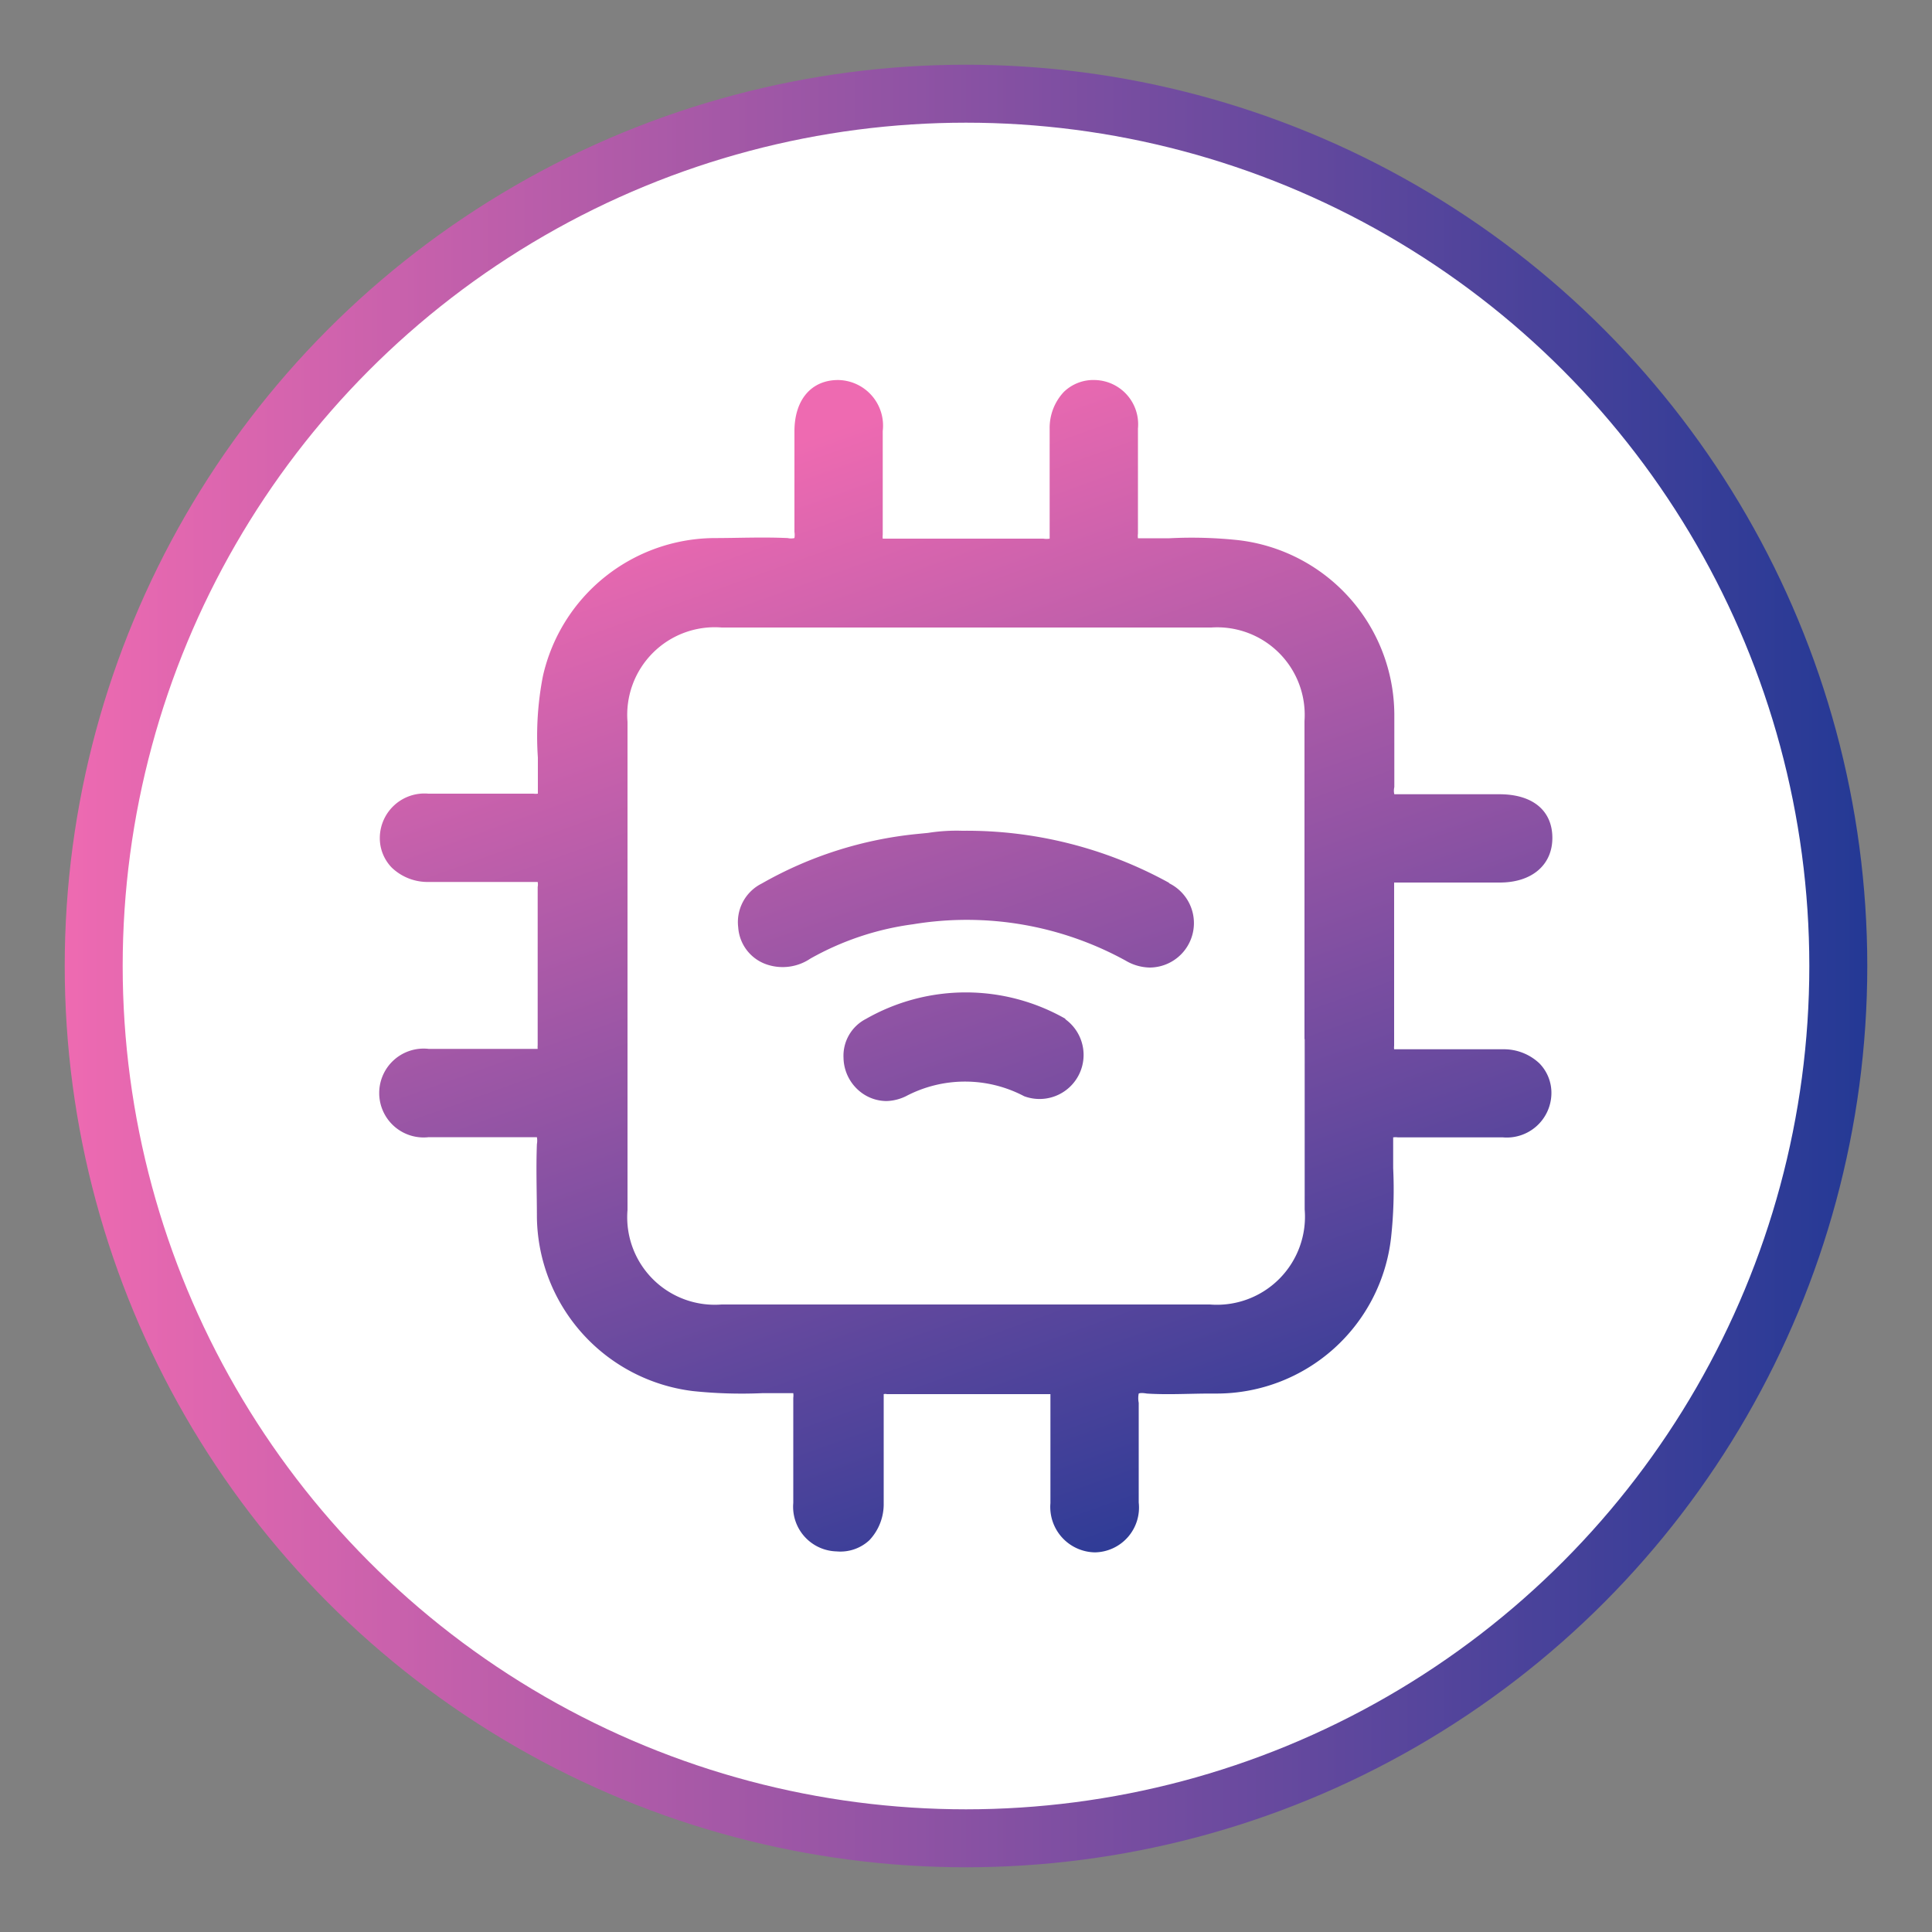 <svg id="Layer_1" data-name="Layer 1" xmlns="http://www.w3.org/2000/svg" xmlns:xlink="http://www.w3.org/1999/xlink" viewBox="0 0 100 100"><rect x="0" y="0" width="100" height="100" fill="#808080" stroke="none"/><defs><style>.cls-1{fill:#fff;stroke-miterlimit:10;stroke-width:3px;stroke:url(#linear-gradient);}.cls-2{fill:url(#linear-gradient-2);}.cls-3{fill:url(#linear-gradient-3);}.cls-4{fill:url(#linear-gradient-4);}</style><linearGradient id="linear-gradient" x1="3.35" y1="50" x2="96.65" y2="50" gradientUnits="userSpaceOnUse"><stop offset="0" stop-color="#ee6ab1"/><stop offset="1" stop-color="#243995"/></linearGradient><linearGradient id="linear-gradient-2" x1="40.42" y1="23.2" x2="61.61" y2="82.44" xlink:href="#linear-gradient"/><linearGradient id="linear-gradient-3" x1="41.12" y1="22.95" x2="62.31" y2="82.18" xlink:href="#linear-gradient"/><linearGradient id="linear-gradient-4" x1="38.91" y1="23.74" x2="60.1" y2="82.97" xlink:href="#linear-gradient"/></defs><circle class="cls-1" cx="50" cy="50" r="45.15"/><path class="cls-2" d="M77.81,54.31c-1.81,0-3.62,0-5.43,0h-.22a.72.72,0,0,1,0-.18c0-2.69,0-5.48,0-8.27v-.18h.2c1.36,0,2.72,0,4.07,0h1.2c1.66,0,2.72-.91,2.72-2.31s-1-2.26-2.74-2.26H76.35c-1.26,0-2.57,0-3.86,0h-.07c-.19,0-.24,0-.25,0a.8.8,0,0,1,0-.37c0-1.27,0-2.56,0-3.78a9.13,9.13,0,0,0-8.06-9,22.65,22.65,0,0,0-3.58-.1l-1.4,0c-.15,0-.22,0-.23,0a.9.9,0,0,1,0-.24c0-1.74,0-3.48,0-5.22v-.22a2.29,2.29,0,0,0-2.24-2.51,2.19,2.19,0,0,0-1.6.62,2.72,2.72,0,0,0-.73,1.91v1c0,1.44,0,2.93,0,4.4,0,.19,0,.27,0,.28a1,1,0,0,1-.33,0c-1,0-1.9,0-2.85,0H48.8c-1,0-2,0-2.93,0h-.18a1,1,0,0,1,0-.21c0-1.46,0-2.91,0-4.36v-1a2.36,2.36,0,0,0-2.31-2.64h0c-1.37,0-2.26,1-2.26,2.66v1.2c0,1.31,0,2.66,0,4a1,1,0,0,1,0,.32.77.77,0,0,1-.35,0c-1.3-.06-2.62,0-3.79,0A9.16,9.16,0,0,0,28.1,35a16.23,16.23,0,0,0-.26,4.21c0,.55,0,1.09,0,1.63,0,.15,0,.23,0,.24a.92.92,0,0,1-.23,0c-1.85,0-3.76,0-5.44,0a2.31,2.31,0,0,0-2.51,2.23,2.19,2.19,0,0,0,.62,1.6,2.68,2.68,0,0,0,1.91.74h.42c1.64,0,3.29,0,4.93,0h.07c.15,0,.22,0,.22,0a.66.66,0,0,1,0,.26c0,2.41,0,5,0,8.19a1.05,1.05,0,0,0,0,.19h-.2c-1.65,0-3.3,0-4.95,0h-.49a2.3,2.3,0,1,0,0,4.57h1.06c1.38,0,2.81,0,4.22,0h.07c.17,0,.25,0,.25,0a1,1,0,0,1,0,.36c-.05,1.28,0,2.55,0,3.78a9.19,9.19,0,0,0,8.06,9,24.23,24.23,0,0,0,3.6.11l1.38,0c.14,0,.21,0,.23,0a.9.9,0,0,1,0,.24c0,1.89,0,3.86,0,5.44a2.31,2.31,0,0,0,2.24,2.51h0A2.2,2.2,0,0,0,45,79.72a2.72,2.72,0,0,0,.74-1.92c0-1.81,0-3.62,0-5.43v-.21a.37.37,0,0,1,.17,0c2.75,0,5.53,0,8.28,0h.18s0,.09,0,.21c0,1.81,0,3.62,0,5.43a2.35,2.35,0,0,0,2.31,2.55h0a2.32,2.32,0,0,0,2.26-2.58V76.61c0-1.3,0-2.64,0-4a1.23,1.23,0,0,1,0-.48s.08-.06.42,0c1.09.07,2.2,0,3.28,0H63a9.09,9.09,0,0,0,9-8.06,23,23,0,0,0,.11-3.61c0-.45,0-.91,0-1.37,0-.14,0-.21,0-.22a.94.94,0,0,1,.25,0c1.73,0,3.47,0,5.21,0h.22a2.31,2.31,0,0,0,2.51-2.24,2.18,2.18,0,0,0-.62-1.59A2.68,2.68,0,0,0,77.81,54.31Zm-10.28-.53q0,4.41,0,8.82a4.56,4.56,0,0,1-4.91,4.92q-12.63,0-25.27,0a4.53,4.53,0,0,1-4.87-4.89V37.36a4.53,4.53,0,0,1,4.87-4.88H62.7a4.53,4.53,0,0,1,4.82,4.84c0,2.91,0,5.81,0,8.72v7.74Z"/><path class="cls-3" d="M60.52,45.7A21.73,21.73,0,0,0,49.8,43a9.46,9.46,0,0,0-1.76.11l-.61.06a20.26,20.26,0,0,0-8,2.56A2.23,2.23,0,0,0,38.21,48a2.18,2.18,0,0,0,1.57,1.95,2.56,2.56,0,0,0,2.16-.33,14.75,14.75,0,0,1,5.32-1.78,17.07,17.07,0,0,1,11,1.88,2.54,2.54,0,0,0,1.24.36,2.3,2.3,0,0,0,1-4.37Z"/><path class="cls-4" d="M55.16,52.74a10.42,10.42,0,0,0-10.34,0,2.14,2.14,0,0,0-1.16,2,2.3,2.3,0,0,0,1.08,1.92,2.19,2.19,0,0,0,1.15.33,2.44,2.44,0,0,0,1-.25,6.56,6.56,0,0,1,6.12,0,2.28,2.28,0,0,0,2.11-4Z"/></svg>